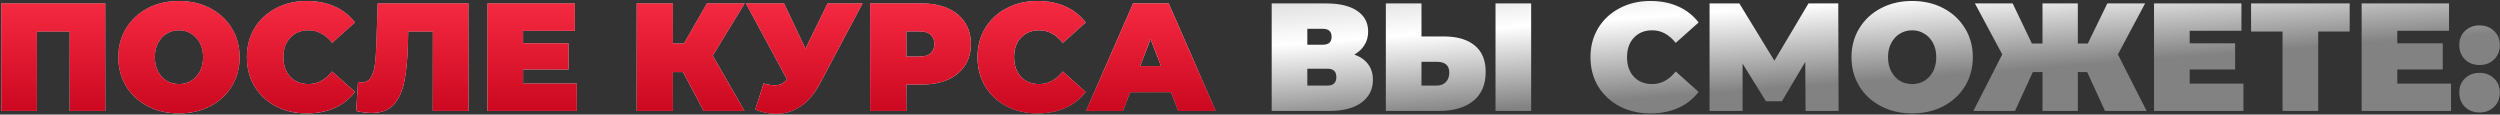 <?xml version="1.0" encoding="UTF-8"?> <svg xmlns="http://www.w3.org/2000/svg" width="1397" height="64" viewBox="0 0 1397 64" fill="none"><rect x="0" y="0" width="1397" height="64" fill="#333333" stroke="none"/><path d="M58.828 1.915V62H38.914V17.623H20.631V62H0.717V1.915H58.828ZM100.01 63.373C93.543 63.373 87.735 62.029 82.585 59.339C77.435 56.65 73.401 52.93 70.482 48.181C67.564 43.374 66.105 37.966 66.105 31.958C66.105 25.949 67.564 20.57 70.482 15.82C73.401 11.014 77.435 7.266 82.585 4.576C87.735 1.887 93.543 0.542 100.01 0.542C106.476 0.542 112.284 1.887 117.434 4.576C122.585 7.266 126.619 11.014 129.537 15.82C132.456 20.57 133.915 25.949 133.915 31.958C133.915 37.966 132.456 43.374 129.537 48.181C126.619 52.93 122.585 56.65 117.434 59.339C112.284 62.029 106.476 63.373 100.01 63.373ZM100.01 46.979C102.528 46.979 104.788 46.378 106.791 45.176C108.851 43.917 110.482 42.172 111.683 39.94C112.885 37.651 113.486 34.99 113.486 31.958C113.486 28.925 112.885 26.292 111.683 24.061C110.482 21.772 108.851 20.026 106.791 18.825C104.788 17.566 102.528 16.936 100.01 16.936C97.492 16.936 95.203 17.566 93.143 18.825C91.14 20.026 89.538 21.772 88.336 24.061C87.135 26.292 86.534 28.925 86.534 31.958C86.534 34.99 87.135 37.651 88.336 39.94C89.538 42.172 91.14 43.917 93.143 45.176C95.203 46.378 97.492 46.979 100.01 46.979ZM171.42 63.373C165.068 63.373 159.345 62.057 154.253 59.425C149.16 56.735 145.154 53.016 142.236 48.266C139.374 43.459 137.944 38.023 137.944 31.958C137.944 25.892 139.374 20.484 142.236 15.735C145.154 10.928 149.16 7.208 154.253 4.576C159.345 1.887 165.068 0.542 171.42 0.542C177.256 0.542 182.464 1.572 187.042 3.632C191.62 5.692 195.396 8.668 198.372 12.559L185.582 23.975C181.863 19.282 177.485 16.936 172.45 16.936C168.215 16.936 164.81 18.31 162.235 21.056C159.66 23.746 158.373 27.38 158.373 31.958C158.373 36.535 159.66 40.198 162.235 42.944C164.81 45.634 168.215 46.979 172.45 46.979C177.485 46.979 181.863 44.633 185.582 39.94L198.372 51.356C195.396 55.248 191.62 58.223 187.042 60.283C182.464 62.343 177.256 63.373 171.42 63.373ZM261.777 1.915V62H241.863V17.623H228.129L227.958 24.576C227.729 33.159 227.042 40.198 225.898 45.691C224.753 51.185 222.75 55.477 219.889 58.567C217.028 61.599 212.937 63.116 207.615 63.116C204.925 63.116 202.064 62.744 199.031 62L200.061 45.777C200.805 45.949 201.549 46.035 202.293 46.035C204.41 46.035 206.012 45.176 207.1 43.459C208.244 41.743 209.017 39.454 209.417 36.593C209.818 33.731 210.104 29.983 210.276 25.348L211.048 1.915H261.777ZM322.346 46.721V62H272.39V1.915H321.23V17.194H292.304V24.232H317.711V38.824H292.304V46.721H322.346ZM398.271 31.099L416.039 62H393.207L381.705 40.284H376.039V62H355.782V1.915H376.039V24.318H382.22L395.009 1.915H416.125L398.271 31.099ZM482.016 1.915L457.896 47.151C455.035 52.529 451.516 56.621 447.339 59.425C443.219 62.229 438.669 63.631 433.691 63.631C429.857 63.631 425.966 62.83 422.017 61.227L426.738 46.635C429.256 47.322 431.316 47.666 432.918 47.666C434.406 47.666 435.665 47.408 436.695 46.893C437.782 46.378 438.812 45.52 439.785 44.318L416.781 1.915H438.154L450.085 27.237L462.446 1.915H482.016ZM515.151 1.915C520.701 1.915 525.537 2.831 529.657 4.662C533.777 6.493 536.953 9.125 539.185 12.559C541.416 15.992 542.532 19.998 542.532 24.576C542.532 29.154 541.416 33.159 539.185 36.593C536.953 40.026 533.777 42.658 529.657 44.49C525.537 46.321 520.701 47.236 515.151 47.236H506.481V62H486.224V1.915H515.151ZM513.863 31.614C516.61 31.614 518.67 31.013 520.043 29.812C521.417 28.553 522.103 26.807 522.103 24.576C522.103 22.344 521.417 20.627 520.043 19.426C518.67 18.167 516.61 17.537 513.863 17.537H506.481V31.614H513.863ZM579.725 63.373C573.373 63.373 567.651 62.057 562.558 59.425C557.465 56.735 553.46 53.016 550.541 48.266C547.68 43.459 546.249 38.023 546.249 31.958C546.249 25.892 547.68 20.484 550.541 15.735C553.46 10.928 557.465 7.208 562.558 4.576C567.651 1.887 573.373 0.542 579.725 0.542C585.562 0.542 590.769 1.572 595.347 3.632C599.925 5.692 603.702 8.668 606.678 12.559L593.888 23.975C590.169 19.282 585.791 16.936 580.755 16.936C576.521 16.936 573.116 18.31 570.541 21.056C567.966 23.746 566.678 27.38 566.678 31.958C566.678 36.535 567.966 40.198 570.541 42.944C573.116 45.634 576.521 46.979 580.755 46.979C585.791 46.979 590.169 44.633 593.888 39.94L606.678 51.356C603.702 55.248 599.925 58.223 595.347 60.283C590.769 62.343 585.562 63.373 579.725 63.373ZM654.363 51.528H631.53L627.496 62H606.895L633.161 1.915H653.075L679.341 62H658.397L654.363 51.528ZM648.783 36.936L642.946 21.829L637.11 36.936H648.783Z" fill="url(#paint0_linear_130_198)"></path><path d="M58.828 1.915V62H38.914V17.623H20.631V62H0.717V1.915H58.828ZM100.01 63.373C93.543 63.373 87.735 62.029 82.585 59.339C77.435 56.65 73.401 52.93 70.482 48.181C67.564 43.374 66.105 37.966 66.105 31.958C66.105 25.949 67.564 20.57 70.482 15.82C73.401 11.014 77.435 7.266 82.585 4.576C87.735 1.887 93.543 0.542 100.01 0.542C106.476 0.542 112.284 1.887 117.434 4.576C122.585 7.266 126.619 11.014 129.537 15.82C132.456 20.57 133.915 25.949 133.915 31.958C133.915 37.966 132.456 43.374 129.537 48.181C126.619 52.93 122.585 56.65 117.434 59.339C112.284 62.029 106.476 63.373 100.01 63.373ZM100.01 46.979C102.528 46.979 104.788 46.378 106.791 45.176C108.851 43.917 110.482 42.172 111.683 39.94C112.885 37.651 113.486 34.99 113.486 31.958C113.486 28.925 112.885 26.292 111.683 24.061C110.482 21.772 108.851 20.026 106.791 18.825C104.788 17.566 102.528 16.936 100.01 16.936C97.492 16.936 95.203 17.566 93.143 18.825C91.14 20.026 89.538 21.772 88.336 24.061C87.135 26.292 86.534 28.925 86.534 31.958C86.534 34.99 87.135 37.651 88.336 39.94C89.538 42.172 91.14 43.917 93.143 45.176C95.203 46.378 97.492 46.979 100.01 46.979ZM171.42 63.373C165.068 63.373 159.345 62.057 154.253 59.425C149.16 56.735 145.154 53.016 142.236 48.266C139.374 43.459 137.944 38.023 137.944 31.958C137.944 25.892 139.374 20.484 142.236 15.735C145.154 10.928 149.16 7.208 154.253 4.576C159.345 1.887 165.068 0.542 171.42 0.542C177.256 0.542 182.464 1.572 187.042 3.632C191.62 5.692 195.396 8.668 198.372 12.559L185.582 23.975C181.863 19.282 177.485 16.936 172.45 16.936C168.215 16.936 164.81 18.31 162.235 21.056C159.66 23.746 158.373 27.38 158.373 31.958C158.373 36.535 159.66 40.198 162.235 42.944C164.81 45.634 168.215 46.979 172.45 46.979C177.485 46.979 181.863 44.633 185.582 39.94L198.372 51.356C195.396 55.248 191.62 58.223 187.042 60.283C182.464 62.343 177.256 63.373 171.42 63.373ZM261.777 1.915V62H241.863V17.623H228.129L227.958 24.576C227.729 33.159 227.042 40.198 225.898 45.691C224.753 51.185 222.75 55.477 219.889 58.567C217.028 61.599 212.937 63.116 207.615 63.116C204.925 63.116 202.064 62.744 199.031 62L200.061 45.777C200.805 45.949 201.549 46.035 202.293 46.035C204.41 46.035 206.012 45.176 207.1 43.459C208.244 41.743 209.017 39.454 209.417 36.593C209.818 33.731 210.104 29.983 210.276 25.348L211.048 1.915H261.777ZM322.346 46.721V62H272.39V1.915H321.23V17.194H292.304V24.232H317.711V38.824H292.304V46.721H322.346ZM398.271 31.099L416.039 62H393.207L381.705 40.284H376.039V62H355.782V1.915H376.039V24.318H382.22L395.009 1.915H416.125L398.271 31.099ZM482.016 1.915L457.896 47.151C455.035 52.529 451.516 56.621 447.339 59.425C443.219 62.229 438.669 63.631 433.691 63.631C429.857 63.631 425.966 62.83 422.017 61.227L426.738 46.635C429.256 47.322 431.316 47.666 432.918 47.666C434.406 47.666 435.665 47.408 436.695 46.893C437.782 46.378 438.812 45.52 439.785 44.318L416.781 1.915H438.154L450.085 27.237L462.446 1.915H482.016ZM515.151 1.915C520.701 1.915 525.537 2.831 529.657 4.662C533.777 6.493 536.953 9.125 539.185 12.559C541.416 15.992 542.532 19.998 542.532 24.576C542.532 29.154 541.416 33.159 539.185 36.593C536.953 40.026 533.777 42.658 529.657 44.49C525.537 46.321 520.701 47.236 515.151 47.236H506.481V62H486.224V1.915H515.151ZM513.863 31.614C516.61 31.614 518.67 31.013 520.043 29.812C521.417 28.553 522.103 26.807 522.103 24.576C522.103 22.344 521.417 20.627 520.043 19.426C518.67 18.167 516.61 17.537 513.863 17.537H506.481V31.614H513.863ZM579.725 63.373C573.373 63.373 567.651 62.057 562.558 59.425C557.465 56.735 553.46 53.016 550.541 48.266C547.68 43.459 546.249 38.023 546.249 31.958C546.249 25.892 547.68 20.484 550.541 15.735C553.46 10.928 557.465 7.208 562.558 4.576C567.651 1.887 573.373 0.542 579.725 0.542C585.562 0.542 590.769 1.572 595.347 3.632C599.925 5.692 603.702 8.668 606.678 12.559L593.888 23.975C590.169 19.282 585.791 16.936 580.755 16.936C576.521 16.936 573.116 18.31 570.541 21.056C567.966 23.746 566.678 27.38 566.678 31.958C566.678 36.535 567.966 40.198 570.541 42.944C573.116 45.634 576.521 46.979 580.755 46.979C585.791 46.979 590.169 44.633 593.888 39.94L606.678 51.356C603.702 55.248 599.925 58.223 595.347 60.283C590.769 62.343 585.562 63.373 579.725 63.373ZM654.363 51.528H631.53L627.496 62H606.895L633.161 1.915H653.075L679.341 62H658.397L654.363 51.528ZM648.783 36.936L642.946 21.829L637.11 36.936H648.783Z" fill="url(#paint1_linear_130_198)"></path><path d="M756.8 30.498C760.176 31.7 762.751 33.503 764.525 35.906C766.299 38.252 767.186 41.142 767.186 44.575C767.186 49.954 765.04 54.218 760.748 57.365C756.514 60.455 750.505 62 742.723 62H710.62V1.915H741.092C748.531 1.915 754.282 3.288 758.345 6.035C762.465 8.782 764.525 12.645 764.525 17.623C764.525 20.484 763.838 23.002 762.465 25.177C761.149 27.351 759.26 29.125 756.8 30.498ZM730.534 25.005H739.118C742.437 25.005 744.096 23.546 744.096 20.627C744.096 17.594 742.437 16.078 739.118 16.078H730.534V25.005ZM741.779 47.837C745.098 47.837 746.757 46.235 746.757 43.03C746.757 39.94 745.098 38.395 741.779 38.395H730.534V47.837H741.779ZM806.77 20.37C814.267 20.37 820.046 22.058 824.109 25.434C828.172 28.753 830.203 33.674 830.203 40.198C830.203 47.236 827.886 52.644 823.251 56.421C818.616 60.14 812.264 62 804.195 62H774.41V1.915H794.324V20.37H806.77ZM802.822 47.837C804.882 47.837 806.57 47.208 807.886 45.949C809.202 44.633 809.86 42.83 809.86 40.541C809.86 36.535 807.514 34.533 802.822 34.533H794.324V47.837H802.822ZM835.697 1.915H855.611V62H835.697V1.915ZM922.229 63.373C915.877 63.373 910.155 62.057 905.062 59.425C899.969 56.735 895.963 53.016 893.045 48.266C890.184 43.459 888.753 38.023 888.753 31.958C888.753 25.892 890.184 20.484 893.045 15.735C895.963 10.928 899.969 7.208 905.062 4.576C910.155 1.887 915.877 0.542 922.229 0.542C928.066 0.542 933.273 1.572 937.851 3.632C942.429 5.692 946.206 8.668 949.181 12.559L936.392 23.975C932.672 19.282 928.295 16.936 923.259 16.936C919.025 16.936 915.62 18.31 913.045 21.056C910.47 23.746 909.182 27.38 909.182 31.958C909.182 36.535 910.47 40.198 913.045 42.944C915.62 45.634 919.025 46.979 923.259 46.979C928.295 46.979 932.672 44.633 936.392 39.94L949.181 51.356C946.206 55.248 942.429 58.223 937.851 60.283C933.273 62.343 928.066 63.373 922.229 63.373ZM1008.95 62L1008.78 34.618L995.73 56.592H986.804L973.757 35.563V62H955.302V1.915H971.954L991.525 33.932L1010.58 1.915H1027.23L1027.4 62H1008.95ZM1068.51 63.373C1062.04 63.373 1056.24 62.029 1051.09 59.339C1045.93 56.65 1041.9 52.93 1038.98 48.181C1036.06 43.374 1034.6 37.966 1034.6 31.958C1034.6 25.949 1036.06 20.57 1038.98 15.82C1041.9 11.014 1045.93 7.266 1051.09 4.576C1056.24 1.887 1062.04 0.542 1068.51 0.542C1074.98 0.542 1080.78 1.887 1085.93 4.576C1091.08 7.266 1095.12 11.014 1098.04 15.82C1100.96 20.57 1102.41 25.949 1102.41 31.958C1102.41 37.966 1100.96 43.374 1098.04 48.181C1095.12 52.93 1091.08 56.65 1085.93 59.339C1080.78 62.029 1074.98 63.373 1068.51 63.373ZM1068.51 46.979C1071.03 46.979 1073.29 46.378 1075.29 45.176C1077.35 43.917 1078.98 42.172 1080.18 39.94C1081.38 37.651 1081.99 34.99 1081.99 31.958C1081.99 28.925 1081.38 26.292 1080.18 24.061C1078.98 21.772 1077.35 20.026 1075.29 18.825C1073.29 17.566 1071.03 16.936 1068.51 16.936C1065.99 16.936 1063.7 17.566 1061.64 18.825C1059.64 20.026 1058.04 21.772 1056.84 24.061C1055.63 26.292 1055.03 28.925 1055.03 31.958C1055.03 34.99 1055.63 37.651 1056.84 39.94C1058.04 42.172 1059.64 43.917 1061.64 45.176C1063.7 46.378 1065.99 46.979 1068.51 46.979ZM1166.32 40.284H1161.09V62H1141.35V40.284H1135.94L1125.98 62H1102.72L1118.86 30.413L1103.58 1.915H1124.69L1135.42 24.318H1141.35V1.915H1161.09V24.318H1166.67L1177.57 1.915H1198.68L1183.49 30.413L1199.54 62H1176.28L1166.32 40.284ZM1253.63 46.721V62H1203.67V1.915H1252.51V17.194H1223.59V24.232H1248.99V38.824H1223.59V46.721H1253.63ZM1313 17.623H1295.41V62H1275.49V17.623H1257.9V1.915H1313V17.623ZM1369.64 46.721V62H1319.68V1.915H1368.52V17.194H1339.6V24.232H1365.01V38.824H1339.6V46.721H1369.64ZM1385.58 36.335C1382.32 36.335 1379.6 35.305 1377.43 33.245C1375.31 31.128 1374.25 28.438 1374.25 25.177C1374.25 21.915 1375.31 19.282 1377.43 17.28C1379.6 15.22 1382.32 14.19 1385.58 14.19C1388.84 14.19 1391.53 15.22 1393.65 17.28C1395.83 19.282 1396.91 21.915 1396.91 25.177C1396.91 28.438 1395.83 31.128 1393.65 33.245C1391.53 35.305 1388.84 36.335 1385.58 36.335ZM1385.58 62.858C1382.32 62.858 1379.6 61.828 1377.43 59.768C1375.31 57.651 1374.25 54.962 1374.25 51.7C1374.25 48.438 1375.31 45.806 1377.43 43.803C1379.6 41.743 1382.32 40.713 1385.58 40.713C1388.84 40.713 1391.53 41.743 1393.65 43.803C1395.83 45.806 1396.91 48.438 1396.91 51.7C1396.91 54.962 1395.83 57.651 1393.65 59.768C1391.53 61.828 1388.84 62.858 1385.58 62.858Z" fill="url(#paint2_linear_130_198)"></path><defs><linearGradient id="paint0_linear_130_198" x1="605.545" y1="-13" x2="612.518" y2="78.356" gradientUnits="userSpaceOnUse"><stop stop-color="#C3C3C3"></stop><stop offset="0.505" stop-color="white"></stop><stop offset="1" stop-color="#828282"></stop></linearGradient><linearGradient id="paint1_linear_130_198" x1="697" y1="-13" x2="697" y2="76" gradientUnits="userSpaceOnUse"><stop stop-color="#FF314A"></stop><stop offset="1" stop-color="#C10118"></stop></linearGradient><linearGradient id="paint2_linear_130_198" x1="605.545" y1="-13" x2="612.518" y2="78.356" gradientUnits="userSpaceOnUse"><stop stop-color="#C3C3C3"></stop><stop offset="0.505" stop-color="white"></stop><stop offset="1" stop-color="#828282"></stop></linearGradient></defs></svg> 